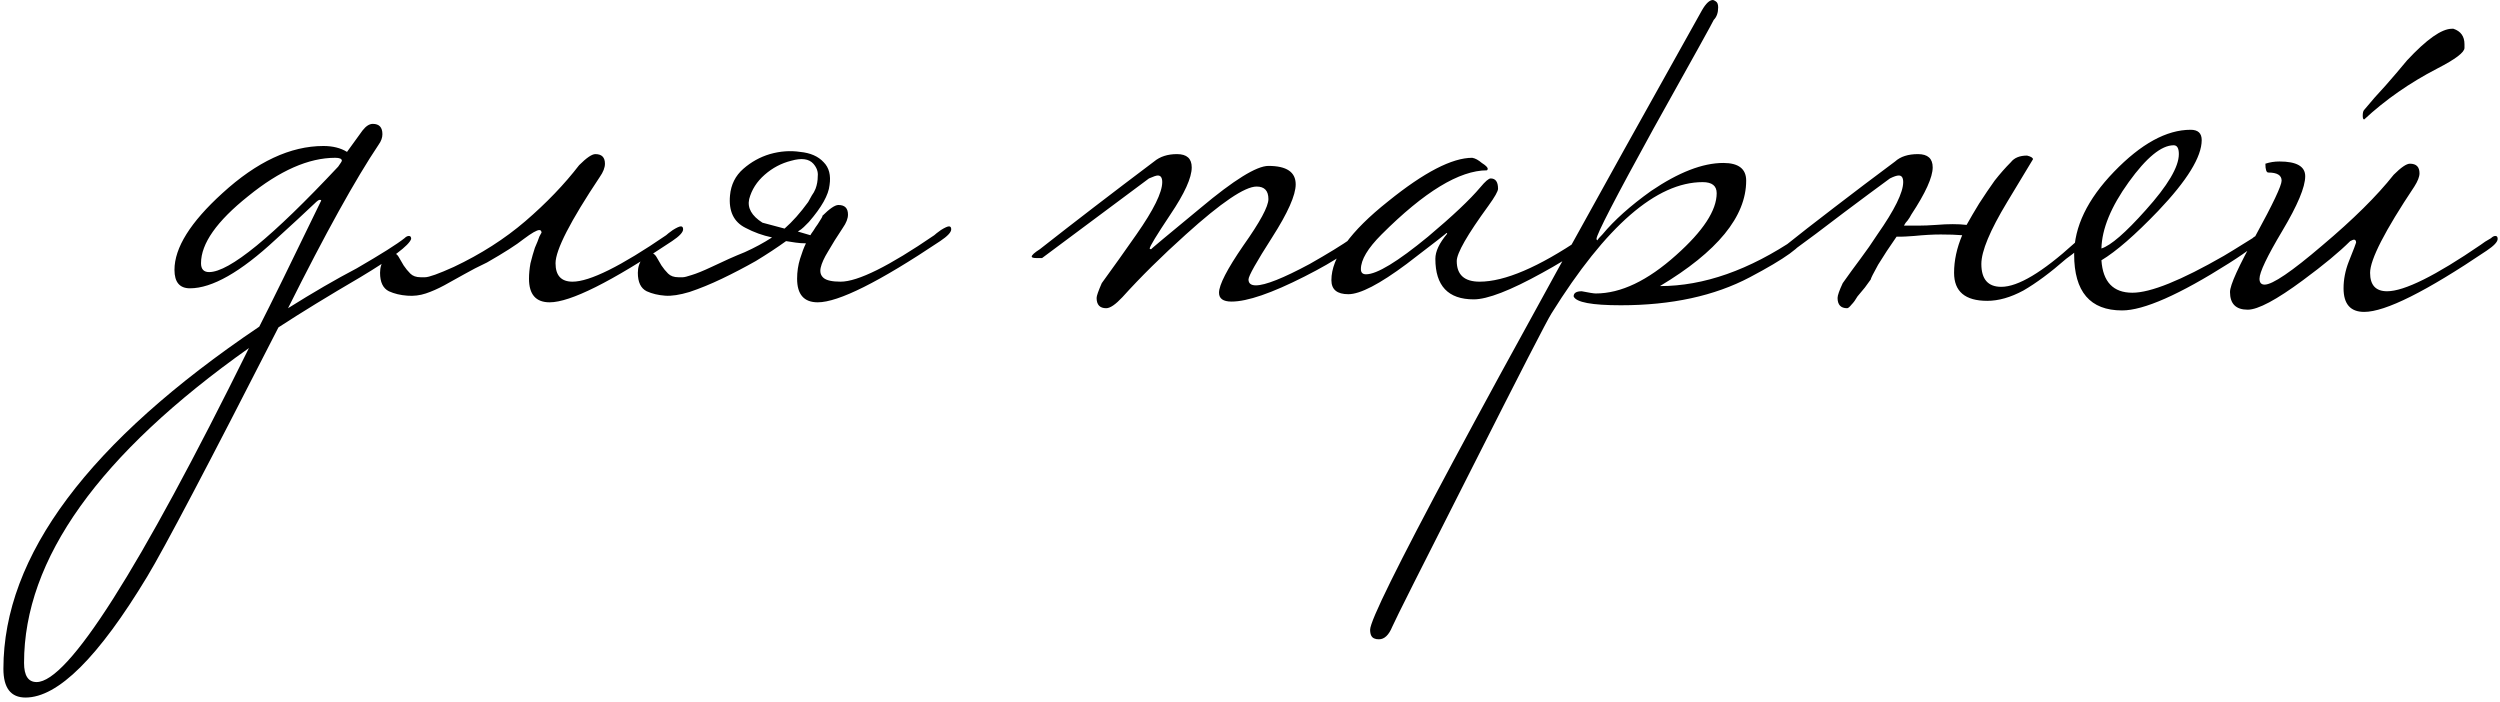 <?xml version="1.0" encoding="UTF-8"?> <svg xmlns="http://www.w3.org/2000/svg" width="356" height="100" viewBox="0 0 356 100" fill="none"><path d="M58.55 34.02C58.27 34.93 55.855 36.75 51.305 39.48C46.755 42.14 42.87 44.52 39.65 46.62C29.64 66.22 23.41 78.05 20.96 82.11C14.03 93.59 8.255 99.33 3.635 99.33C1.535 99.33 0.485 97.965 0.485 95.235C0.485 79.135 12.63 62.895 36.92 46.515C38.53 43.365 41.47 37.38 45.74 28.56C45.74 28.49 45.67 28.455 45.53 28.455C45.39 28.455 45.145 28.63 44.795 28.98C43.395 30.31 41.54 32.025 39.23 34.125C34.26 38.745 30.2 41.055 27.05 41.055C25.58 41.055 24.845 40.18 24.845 38.43C24.845 35.28 27.12 31.64 31.67 27.51C36.57 23.03 41.365 20.79 46.055 20.79C47.385 20.79 48.505 21.07 49.415 21.63L51.62 18.585C52.11 17.955 52.6 17.64 53.09 17.64C54 17.64 54.455 18.13 54.455 19.11C54.455 19.6 54.28 20.09 53.93 20.58C50.64 25.48 46.335 33.25 41.015 43.89C44.585 41.65 47.84 39.76 50.78 38.22C54.28 36.19 56.555 34.755 57.605 33.915C57.815 33.705 58.025 33.6 58.235 33.6C58.445 33.6 58.55 33.74 58.55 34.02ZM48.68 22.89C48.68 22.61 48.365 22.47 47.735 22.47C43.955 22.47 39.825 24.29 35.345 27.93C30.865 31.5 28.625 34.685 28.625 37.485C28.625 38.325 29.01 38.745 29.78 38.745C32.65 38.745 38.775 33.74 48.155 23.73C48.505 23.24 48.68 22.96 48.68 22.89ZM35.45 49.56C14.1 64.68 3.425 79.625 3.425 94.395C3.425 96.215 4.02 97.125 5.21 97.125C9.69 97.125 19.77 81.27 35.45 49.56ZM60.525 39.48C61.084 39.48 62.45 38.99 64.62 38.01C68.469 36.19 71.865 34.02 74.805 31.5C77.814 28.91 80.37 26.25 82.469 23.52C83.519 22.47 84.29 21.945 84.779 21.945C85.689 21.945 86.144 22.4 86.144 23.31C86.144 23.87 85.9 24.5 85.409 25.2C81.21 31.5 79.109 35.595 79.109 37.485C79.109 39.235 79.915 40.11 81.525 40.11C83.975 40.11 88.419 37.905 94.859 33.495C94.999 33.355 95.314 33.11 95.805 32.76C96.365 32.41 96.749 32.235 96.96 32.235C97.169 32.235 97.275 32.375 97.275 32.655C97.275 33.075 96.749 33.635 95.7 34.335C87.019 40.145 81.21 43.05 78.269 43.05C76.309 43.05 75.329 41.93 75.329 39.69C75.329 38.99 75.4 38.255 75.54 37.485C75.749 36.645 75.96 35.91 76.169 35.28C76.45 34.65 76.659 34.125 76.799 33.705C77.01 33.285 77.115 33.11 77.115 33.18C77.115 32.9 77.01 32.76 76.799 32.76C76.45 32.76 75.715 33.18 74.594 34.02C73.544 34.86 71.794 35.98 69.344 37.38C68.154 37.94 67.07 38.5 66.09 39.06C65.109 39.62 64.165 40.145 63.255 40.635C62.344 41.125 61.469 41.51 60.63 41.79C59.789 42.07 58.914 42.175 58.005 42.105C57.025 42.035 56.15 41.825 55.38 41.475C54.539 41.055 54.12 40.18 54.12 38.85C54.12 38.08 54.33 37.415 54.749 36.855C55.099 36.295 55.484 36.015 55.904 36.015C56.255 36.015 56.535 36.19 56.745 36.54C56.955 36.89 57.2 37.31 57.48 37.8C57.76 38.22 58.075 38.605 58.425 38.955C58.775 39.305 59.264 39.48 59.895 39.48H60.525ZM117.078 30.765C118.128 29.715 118.898 29.19 119.388 29.19C120.298 29.19 120.753 29.645 120.753 30.555C120.753 31.115 120.508 31.745 120.018 32.445C119.178 33.705 118.478 34.825 117.918 35.805C117.358 36.715 117.008 37.485 116.868 38.115C116.728 38.745 116.868 39.235 117.288 39.585C117.708 39.935 118.513 40.11 119.703 40.11C122.153 40.11 126.598 37.905 133.038 33.495C133.178 33.355 133.493 33.11 133.983 32.76C134.543 32.41 134.928 32.235 135.138 32.235C135.348 32.235 135.453 32.375 135.453 32.655C135.453 33.075 134.928 33.635 133.878 34.335C125.198 40.145 119.388 43.05 116.448 43.05C114.488 43.05 113.508 41.93 113.508 39.69C113.508 38.71 113.648 37.765 113.928 36.855C114.208 35.945 114.488 35.21 114.768 34.65C114.278 34.65 113.788 34.615 113.298 34.545C112.878 34.475 112.423 34.405 111.933 34.335C110.673 35.245 109.238 36.19 107.628 37.17C106.018 38.08 104.408 38.92 102.798 39.69C101.188 40.46 99.648 41.09 98.178 41.58C96.778 42 95.624 42.175 94.713 42.105C93.734 42.035 92.859 41.825 92.088 41.475C91.249 41.055 90.829 40.18 90.829 38.85C90.829 38.08 91.038 37.415 91.459 36.855C91.808 36.295 92.194 36.015 92.614 36.015C92.963 36.015 93.243 36.19 93.454 36.54C93.663 36.89 93.909 37.31 94.189 37.8C94.469 38.22 94.784 38.605 95.133 38.955C95.484 39.305 95.974 39.48 96.603 39.48H97.234C97.444 39.48 97.864 39.375 98.493 39.165C99.194 38.955 100.138 38.57 101.328 38.01C103.078 37.17 104.653 36.47 106.053 35.91C107.453 35.28 108.748 34.58 109.938 33.81C108.608 33.53 107.348 33.075 106.158 32.445C104.478 31.605 103.743 30.065 103.953 27.825C104.093 26.285 104.723 25.025 105.843 24.045C106.963 23.065 108.223 22.365 109.623 21.945C111.093 21.525 112.528 21.42 113.928 21.63C115.398 21.77 116.518 22.26 117.288 23.1C118.058 23.87 118.338 24.955 118.128 26.355C117.988 27.755 117.008 29.505 115.188 31.605C114.978 31.815 114.733 32.06 114.453 32.34C114.243 32.55 113.963 32.76 113.613 32.97L115.398 33.495C115.468 33.355 115.608 33.145 115.818 32.865C116.028 32.515 116.238 32.2 116.448 31.92C116.658 31.57 116.833 31.29 116.973 31.08C117.113 30.87 117.148 30.765 117.078 30.765ZM115.083 28.77C115.293 28.42 115.468 28.105 115.608 27.825C115.818 27.545 115.993 27.23 116.133 26.88C116.343 26.32 116.448 25.725 116.448 25.095C116.518 24.465 116.308 23.87 115.818 23.31C115.188 22.61 114.138 22.47 112.668 22.89C111.268 23.24 110.008 23.905 108.888 24.885C107.768 25.865 107.033 27.02 106.683 28.35C106.403 29.61 107.033 30.73 108.573 31.71L111.723 32.55C112.283 32.06 112.843 31.5 113.403 30.87C113.963 30.24 114.523 29.54 115.083 28.77ZM193.432 34.02C193.012 35.21 190.457 36.995 185.767 39.375C181.077 41.755 177.612 42.945 175.372 42.945C174.182 42.945 173.587 42.525 173.587 41.685C173.587 40.565 174.742 38.325 177.052 34.965C179.432 31.605 180.622 29.4 180.622 28.35C180.622 27.16 180.062 26.565 178.942 26.565C177.262 26.565 173.902 28.84 168.862 33.39C165.432 36.47 162.422 39.445 159.832 42.315C158.852 43.365 158.082 43.89 157.522 43.89C156.612 43.89 156.157 43.4 156.157 42.42C156.157 42.14 156.402 41.44 156.892 40.32C158.572 38.01 160.217 35.7 161.827 33.39C164.277 29.89 165.502 27.405 165.502 25.935C165.502 25.305 165.292 24.99 164.872 24.99C164.662 24.99 164.242 25.13 163.612 25.41C160.042 28.07 154.967 31.85 148.387 36.75H147.652C147.162 36.75 146.917 36.68 146.917 36.54C146.917 36.33 147.302 35.98 148.072 35.49C152.972 31.64 158.397 27.475 164.347 22.995C165.187 22.295 166.272 21.945 167.602 21.945C169.002 21.945 169.702 22.575 169.702 23.835C169.702 25.305 168.687 27.545 166.657 30.555C164.697 33.495 163.717 35.105 163.717 35.385C163.717 35.455 163.787 35.49 163.927 35.49C163.857 35.49 166.202 33.53 170.962 29.61C175.722 25.62 178.942 23.625 180.622 23.625C183.212 23.625 184.507 24.5 184.507 26.25C184.507 27.79 183.387 30.31 181.147 33.81C178.907 37.31 177.787 39.305 177.787 39.795C177.787 40.355 178.137 40.635 178.837 40.635C180.167 40.635 182.722 39.62 186.502 37.59C189.092 36.12 191.087 34.895 192.487 33.915C192.697 33.705 192.907 33.6 193.117 33.6C193.327 33.6 193.432 33.74 193.432 34.02ZM226.131 34.02C226.131 34.86 223.961 36.47 219.621 38.85C215.071 41.37 211.816 42.63 209.856 42.63C206.216 42.63 204.396 40.705 204.396 36.855C204.396 35.805 204.956 34.615 206.076 33.285C206.076 33.215 206.041 33.18 205.971 33.18C206.041 33.18 204.151 34.65 200.301 37.59C196.451 40.46 193.686 41.895 192.006 41.895C190.396 41.895 189.591 41.23 189.591 39.9C189.591 36.68 192.286 32.935 197.676 28.665C202.786 24.535 206.776 22.47 209.646 22.47C210.066 22.54 210.521 22.785 211.011 23.205C211.571 23.555 211.851 23.835 211.851 24.045C211.851 24.115 211.816 24.185 211.746 24.255C207.826 24.255 202.821 27.3 196.731 33.39C194.771 35.35 193.791 36.995 193.791 38.325C193.791 38.815 194.036 39.06 194.526 39.06C196.066 39.06 199.006 37.275 203.346 33.705C206.846 30.765 209.331 28.42 210.801 26.67C211.501 25.83 211.991 25.41 212.271 25.41C212.971 25.41 213.321 25.9 213.321 26.88C213.321 27.23 212.866 28.035 211.956 29.295C208.946 33.425 207.441 36.05 207.441 37.17C207.441 39.13 208.526 40.11 210.696 40.11C214.266 40.11 219.096 38.045 225.186 33.915C225.396 33.705 225.606 33.6 225.816 33.6C226.026 33.6 226.131 33.74 226.131 34.02ZM256.741 34.02C256.741 35 254.221 36.82 249.181 39.48C244.141 42.14 238.016 43.47 230.806 43.47C226.676 43.47 224.436 43.05 224.086 42.21C224.086 41.72 224.471 41.475 225.241 41.475C226.291 41.685 226.956 41.79 227.236 41.79C230.806 41.79 234.621 39.97 238.681 36.33C242.531 32.9 244.456 29.96 244.456 27.51C244.456 26.46 243.791 25.935 242.461 25.935C235.881 25.935 228.706 32.165 220.936 44.625C220.306 45.605 216.491 53.025 209.491 66.885C202.421 80.815 198.676 88.27 198.256 89.25C197.766 90.44 197.136 91.035 196.366 91.035C196.086 91.035 195.876 91 195.736 90.93C195.316 90.79 195.106 90.37 195.106 89.67C195.106 87.15 210.856 57.75 242.356 1.47C242.916 0.49 243.441 -6.25849e-07 243.931 -6.25849e-07C244.001 -6.25849e-07 244.141 0.07 244.351 0.21C244.561 0.35 244.666 0.63 244.666 1.05C244.666 1.82 244.456 2.415 244.036 2.835C243.966 3.045 241.096 8.225 235.426 18.375C230.036 28.175 227.341 33.39 227.341 34.02C227.341 34.09 227.376 34.16 227.446 34.23C227.516 34.09 227.761 33.81 228.181 33.39C229.861 31.36 232.171 29.295 235.111 27.195C239.031 24.535 242.461 23.205 245.401 23.205C247.571 23.205 248.656 24.045 248.656 25.725C248.656 30.835 244.561 35.84 236.371 40.74C242.601 40.74 249.076 38.465 255.796 33.915C256.006 33.705 256.216 33.6 256.426 33.6C256.636 33.6 256.741 33.74 256.741 34.02ZM266.395 39.795C266.185 40.075 265.905 40.46 265.555 40.95C265.205 41.37 264.855 41.79 264.505 42.21C264.225 42.7 263.945 43.085 263.665 43.365C263.385 43.715 263.175 43.89 263.035 43.89C262.125 43.89 261.67 43.4 261.67 42.42C261.67 42.07 261.915 41.37 262.405 40.32C263.245 39.13 264.085 37.975 264.925 36.855C265.765 35.735 266.57 34.58 267.34 33.39C269.79 29.89 271.015 27.405 271.015 25.935C271.015 25.305 270.805 24.99 270.385 24.99C270.105 24.99 269.685 25.13 269.125 25.41C267.305 26.74 265.135 28.35 262.615 30.24C260.165 32.13 257.26 34.3 253.9 36.75H253.165C252.675 36.75 252.43 36.68 252.43 36.54C252.43 36.4 252.815 36.05 253.585 35.49C256.035 33.53 258.59 31.535 261.25 29.505C263.98 27.405 266.85 25.235 269.86 22.995C270.63 22.295 271.715 21.945 273.115 21.945C274.515 21.945 275.215 22.575 275.215 23.835C275.215 25.235 274.2 27.475 272.17 30.555C272.03 30.835 271.855 31.115 271.645 31.395C271.435 31.605 271.26 31.85 271.12 32.13C271.68 32.13 272.345 32.13 273.115 32.13C273.885 32.13 274.76 32.095 275.74 32.025C277.42 31.885 278.855 31.885 280.045 32.025C280.325 31.535 280.605 31.045 280.885 30.555C281.165 30.065 281.48 29.54 281.83 28.98C282.6 27.79 283.335 26.705 284.035 25.725C284.805 24.745 285.575 23.87 286.345 23.1C286.835 22.47 287.605 22.155 288.655 22.155C289.215 22.295 289.495 22.47 289.495 22.68C289.495 22.68 288.27 24.71 285.82 28.77C283.37 32.83 282.145 35.77 282.145 37.59C282.145 39.76 283.09 40.845 284.98 40.845C287.36 40.845 290.825 38.78 295.375 34.65C295.585 34.44 295.795 34.335 296.005 34.335C296.215 34.335 296.32 34.475 296.32 34.755C296.32 35.175 295.62 35.875 294.22 36.855C291.98 38.815 289.95 40.32 288.13 41.37C286.31 42.35 284.595 42.84 282.985 42.84C279.835 42.84 278.26 41.51 278.26 38.85C278.26 37.1 278.645 35.315 279.415 33.495C278.575 33.425 277.56 33.39 276.37 33.39C275.25 33.39 273.99 33.46 272.59 33.6C271.61 33.67 270.98 33.705 270.7 33.705C270.42 33.705 270.21 33.705 270.07 33.705C269.09 35.105 268.215 36.435 267.445 37.695C266.745 38.955 266.395 39.655 266.395 39.795ZM321.713 34.02C321.713 34.51 320.278 35.665 317.408 37.485C310.338 41.965 305.263 44.205 302.183 44.205C297.633 44.205 295.358 41.545 295.358 36.225C295.358 32.305 297.248 28.385 301.028 24.465C304.878 20.475 308.518 18.48 311.948 18.48C312.998 18.48 313.523 18.97 313.523 19.95C313.523 22.33 311.458 25.69 307.328 30.03C304.038 33.46 301.343 35.805 299.243 37.065C299.453 40.145 300.923 41.685 303.653 41.685C306.243 41.685 310.583 39.935 316.673 36.435C317.163 36.155 318.528 35.315 320.768 33.915C320.978 33.705 321.188 33.6 321.398 33.6C321.608 33.6 321.713 33.74 321.713 34.02ZM310.268 21.945C310.268 21.105 310.023 20.685 309.533 20.685C307.783 20.685 305.648 22.435 303.128 25.935C300.608 29.435 299.313 32.585 299.243 35.385C300.573 34.965 302.673 33.145 305.543 29.925C308.693 26.425 310.268 23.765 310.268 21.945ZM355.667 34.02C355.667 34.44 355.142 35 354.092 35.7C345.482 41.51 339.672 44.415 336.662 44.415C334.702 44.415 333.722 43.295 333.722 41.055C333.722 39.795 333.967 38.535 334.457 37.275C335.157 35.525 335.507 34.615 335.507 34.545C335.507 34.265 335.402 34.125 335.192 34.125C335.122 34.125 334.947 34.195 334.667 34.335C333.127 35.875 330.887 37.73 327.947 39.9C324.167 42.7 321.542 44.1 320.072 44.1C318.392 44.1 317.552 43.26 317.552 41.58C317.552 40.6 318.777 37.905 321.227 33.495C323.677 29.015 324.902 26.425 324.902 25.725C324.902 24.955 324.272 24.57 323.012 24.57C322.732 24.57 322.592 24.15 322.592 23.31C323.222 23.1 323.887 22.995 324.587 22.995C327.037 22.995 328.262 23.695 328.262 25.095C328.262 26.635 327.177 29.225 325.007 32.865C322.837 36.505 321.752 38.78 321.752 39.69C321.752 40.25 321.997 40.53 322.487 40.53C323.607 40.53 326.337 38.675 330.677 34.965C335.087 31.255 338.482 27.895 340.862 24.885C341.912 23.835 342.682 23.31 343.172 23.31C344.082 23.31 344.537 23.765 344.537 24.675C344.537 25.165 344.292 25.795 343.802 26.565C339.602 32.865 337.502 36.96 337.502 38.85C337.502 40.6 338.307 41.475 339.917 41.475C342.367 41.475 346.812 39.27 353.252 34.86C353.602 34.58 354.092 34.265 354.722 33.915C354.932 33.705 355.142 33.6 355.352 33.6C355.562 33.6 355.667 33.74 355.667 34.02ZM350.942 6.825C350.942 7.455 349.647 8.435 347.057 9.765C343.137 11.795 339.672 14.21 336.662 17.01C336.522 17.01 336.452 16.835 336.452 16.485C336.452 16.065 336.522 15.785 336.662 15.645C337.642 14.455 338.657 13.3 339.707 12.18C340.757 10.99 341.772 9.8 342.752 8.61C345.552 5.6 347.687 4.095 349.157 4.095H349.367C350.417 4.445 350.942 5.18 350.942 6.3V6.825Z" fill="black"></path></svg> 